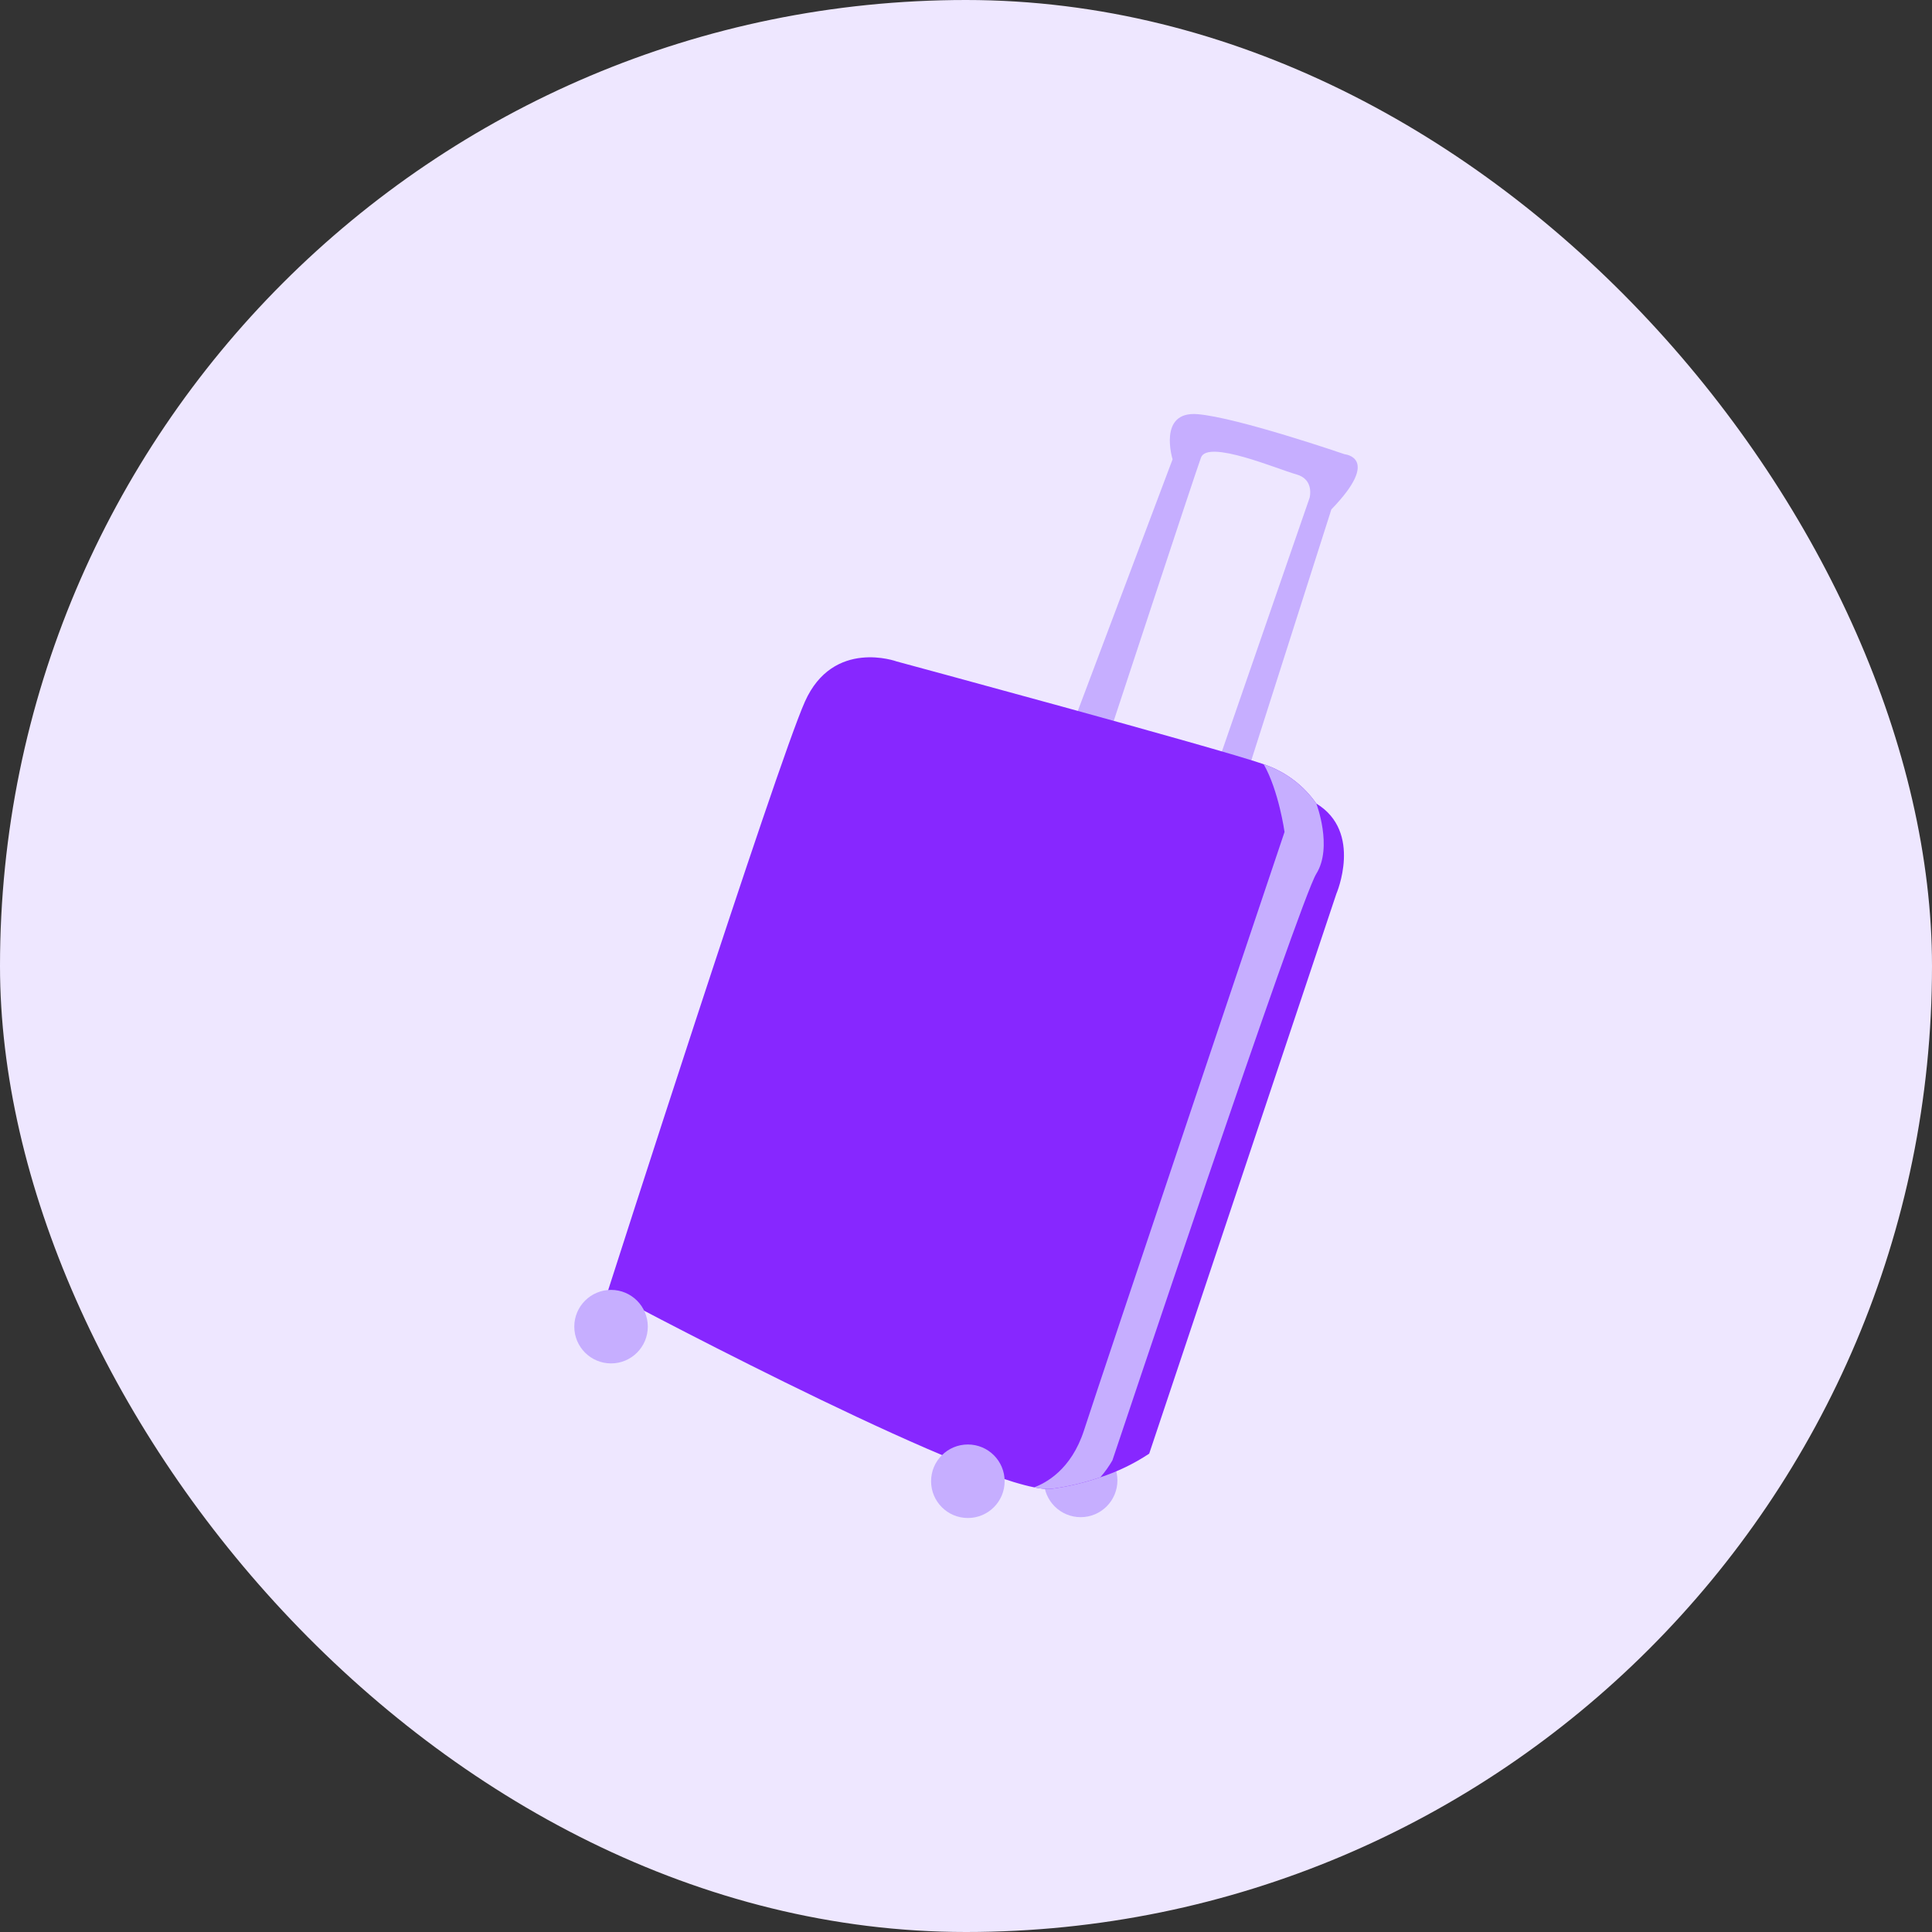 <svg width="56" height="56" viewBox="0 0 56 56" fill="none" xmlns="http://www.w3.org/2000/svg">
<rect x="0" y="0" width="56" height="56" fill="#333333" stroke="none"/>
<rect width="56" height="56" rx="28" fill="#EEE7FF"/>
<path d="M31.324 43.976C31.912 43.976 32.389 43.499 32.389 42.91C32.389 42.322 31.912 41.844 31.324 41.844C30.735 41.844 30.258 42.322 30.258 42.91C30.258 43.499 30.735 43.976 31.324 43.976Z" fill="#C6AEFF"/>
<path d="M32.099 21.451C32.099 21.451 34.617 13.797 34.811 13.264C35.005 12.731 37.04 13.603 37.572 13.749C38.105 13.894 37.96 14.427 37.96 14.427L35.247 22.274L36.071 22.662L38.59 14.766C40.043 13.264 38.977 13.167 38.977 13.167C38.977 13.167 35.877 12.102 34.714 12.005C33.552 11.908 33.988 13.313 33.988 13.313L31.178 20.773L32.099 21.451Z" fill="#C6AEFF"/>
<path d="M38.154 23.291L38.154 23.291C37.796 22.779 37.288 22.389 36.701 22.177C36.68 22.17 36.656 22.161 36.628 22.151C35.294 21.685 25.995 19.174 25.995 19.174C25.995 19.174 24.154 18.496 23.331 20.337C22.508 22.177 17.615 37.436 17.615 37.436C17.615 37.436 27.184 42.554 29.974 43.111C30.146 43.152 30.324 43.166 30.5 43.152C30.974 43.087 31.441 42.975 31.894 42.82C32.395 42.656 32.871 42.426 33.31 42.135L38.735 25.907C38.735 25.907 39.51 24.115 38.154 23.291Z" fill="#8727FF"/>
<path d="M38.154 23.291L38.153 23.291C37.796 22.779 37.288 22.389 36.701 22.177C36.68 22.17 36.656 22.161 36.628 22.151C37.067 22.921 37.233 24.115 37.233 24.115C37.233 24.115 31.905 39.955 31.421 41.457C31.051 42.602 30.307 42.99 29.974 43.111C30.146 43.152 30.324 43.166 30.5 43.152C30.974 43.087 31.441 42.975 31.894 42.82C32.026 42.668 32.144 42.503 32.244 42.329C32.244 42.329 37.669 26.101 38.154 25.326C38.638 24.551 38.154 23.291 38.154 23.291Z" fill="#C6AEFF"/>
<path d="M28.054 44C28.643 44 29.12 43.523 29.12 42.934C29.12 42.346 28.643 41.869 28.054 41.869C27.465 41.869 26.988 42.346 26.988 42.934C26.988 43.523 27.465 44 28.054 44Z" fill="#C6AEFF"/>
<path d="M17.712 39.519C18.3 39.519 18.777 39.042 18.777 38.453C18.777 37.865 18.3 37.388 17.712 37.388C17.123 37.388 16.646 37.865 16.646 38.453C16.646 39.042 17.123 39.519 17.712 39.519Z" fill="#C6AEFF"/>
</svg>
